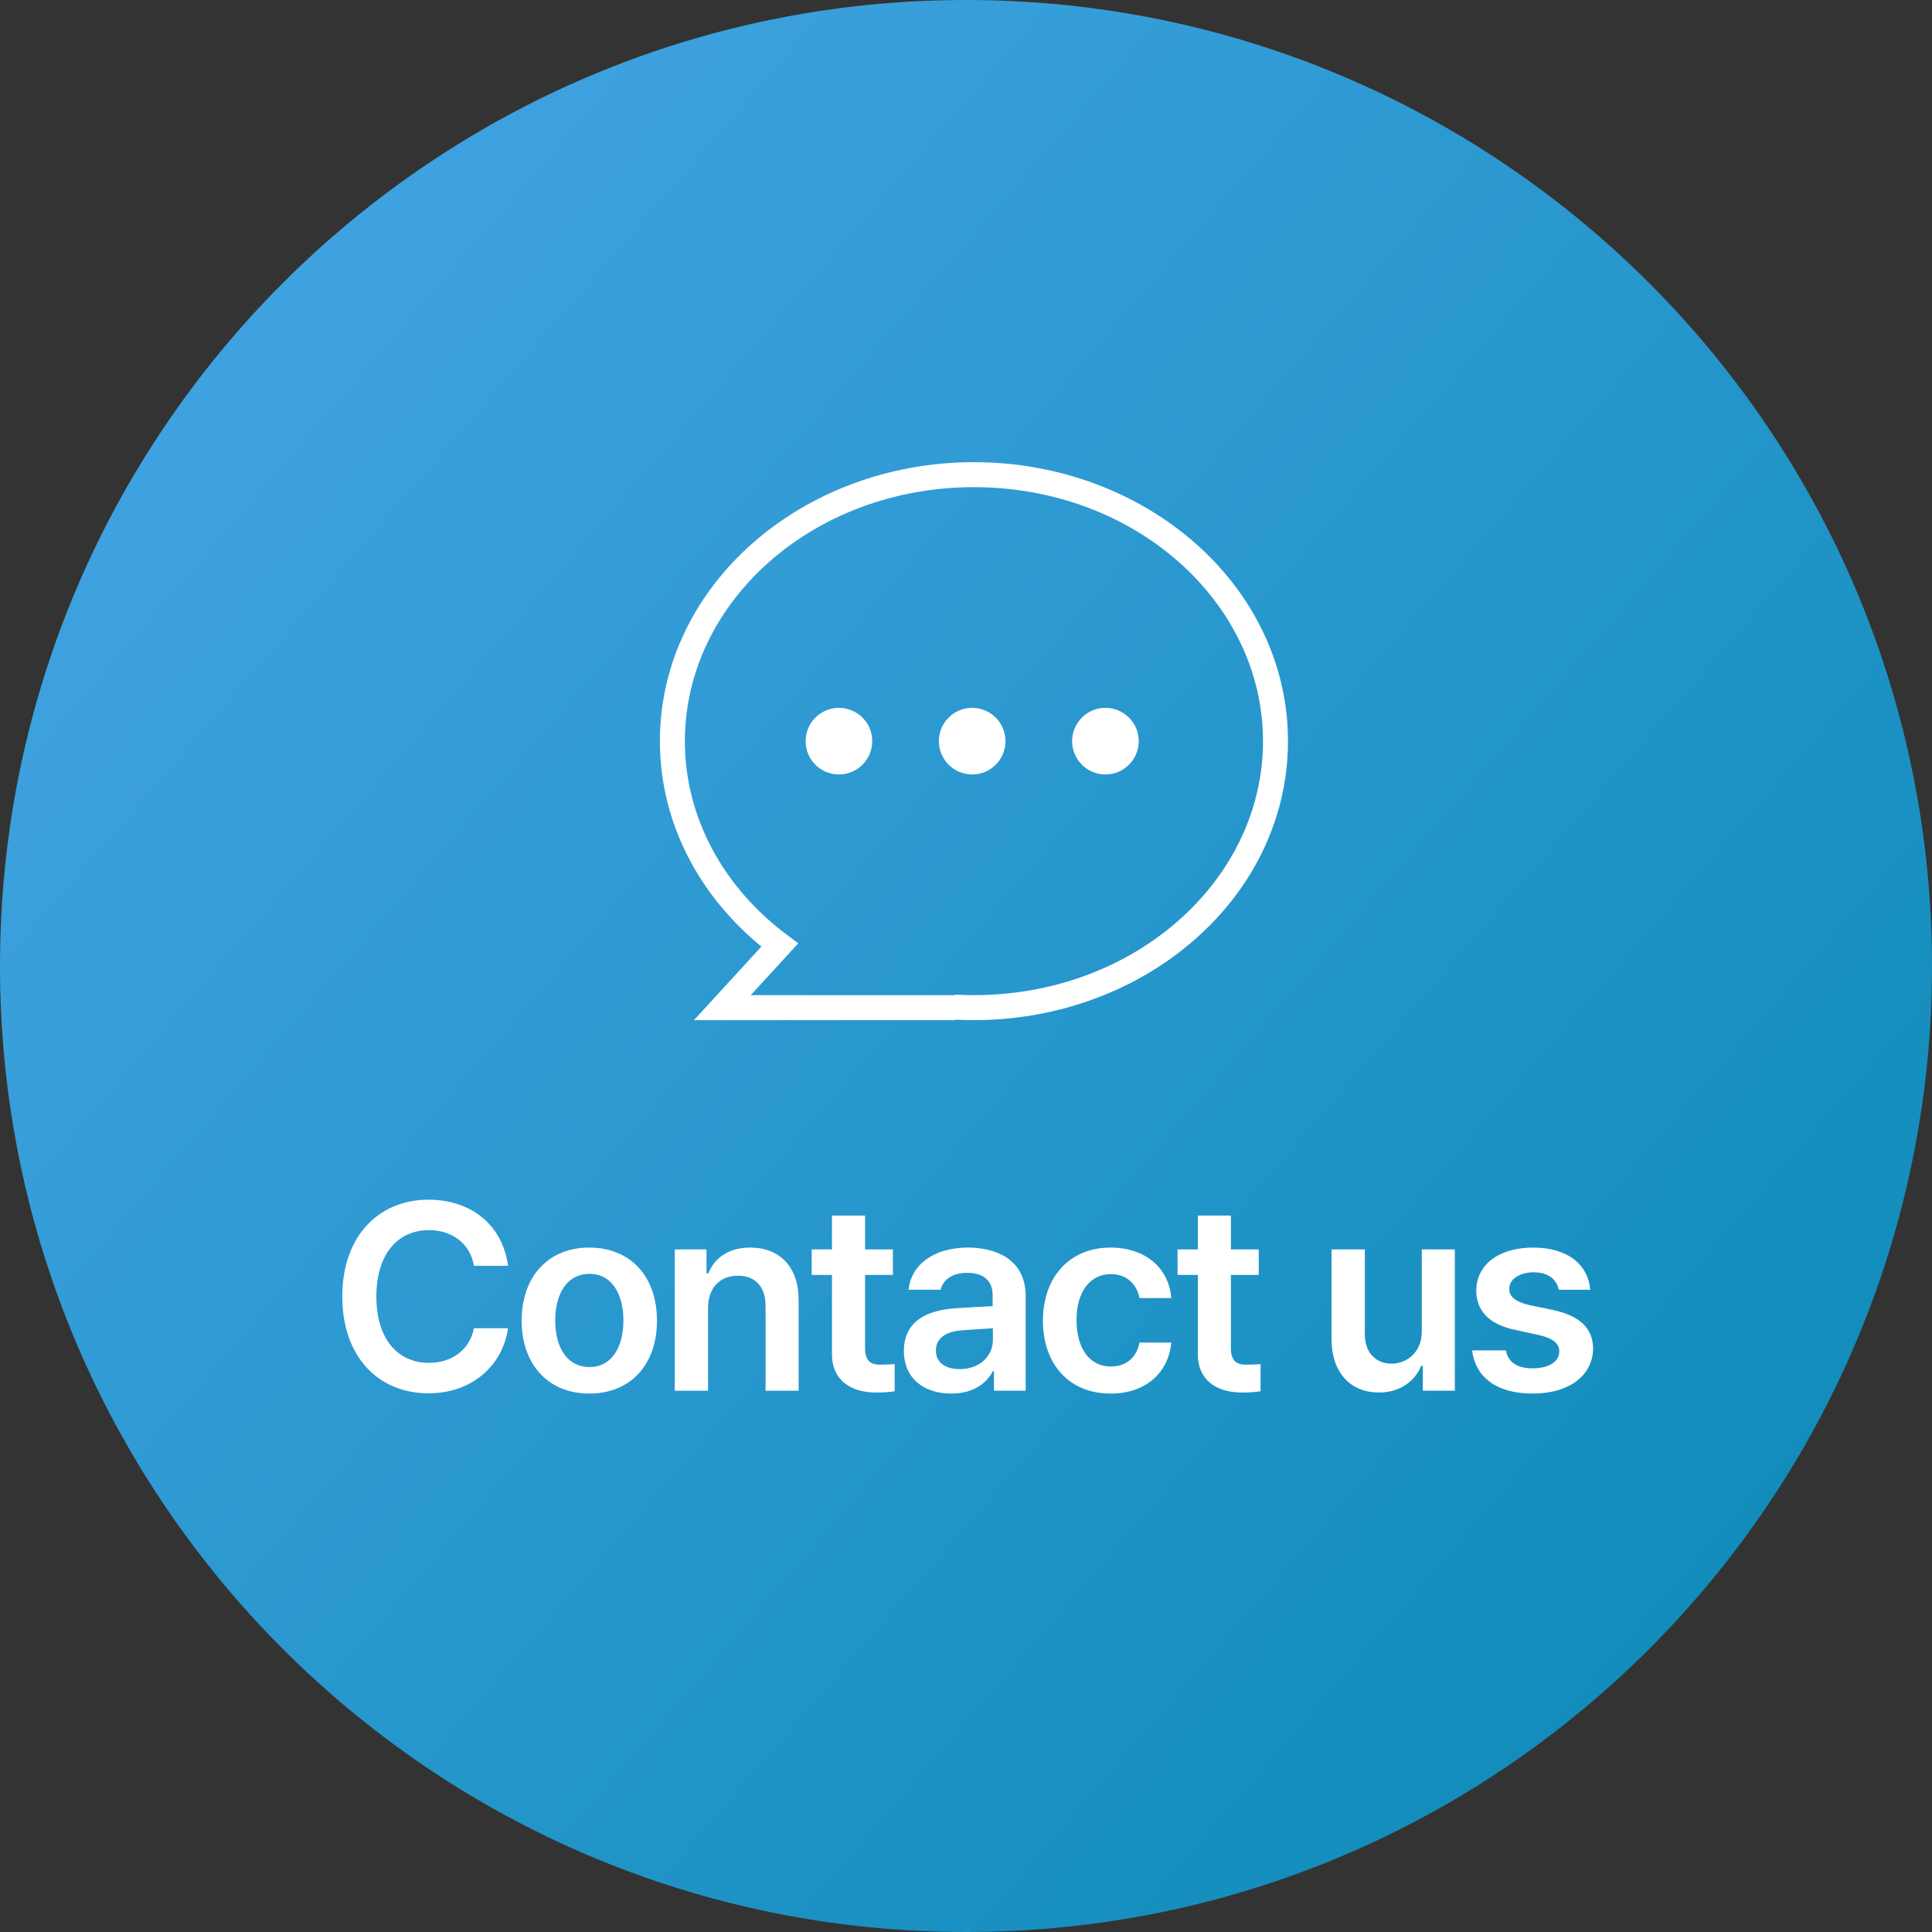 <svg width="116" height="116" viewBox="0 0 116 116" fill="none" xmlns="http://www.w3.org/2000/svg">
<rect x="0" y="0" width="116" height="116" fill="#333333" stroke="none"/>
<path d="M58 0C90.033 0 116 25.967 116 58C116 90.033 90.033 116 58 116C25.967 116 0 90.033 0 58C0 25.967 25.967 0 58 0Z" fill="url(#paint0_linear_74_1860)"/>
<path d="M28.457 76C28.223 74.641 27.129 73.859 25.754 73.859C23.894 73.859 22.598 75.281 22.598 77.844C22.598 80.438 23.91 81.828 25.754 81.828C27.098 81.828 28.191 81.078 28.457 79.75H30.504C30.191 81.922 28.41 83.656 25.723 83.656C22.738 83.656 20.551 81.484 20.551 77.844C20.551 74.188 22.769 72.031 25.723 72.031C28.223 72.031 30.16 73.484 30.504 76H28.457ZM35.383 83.672C32.914 83.672 31.321 81.922 31.321 79.297C31.321 76.656 32.914 74.906 35.383 74.906C37.867 74.906 39.446 76.656 39.446 79.297C39.446 81.922 37.867 83.672 35.383 83.672ZM35.399 82.078C36.758 82.078 37.43 80.844 37.43 79.281C37.43 77.734 36.758 76.484 35.399 76.484C34.008 76.484 33.336 77.734 33.336 79.281C33.336 80.844 34.008 82.078 35.399 82.078ZM42.513 78.531V83.5H40.513V75.016H42.419V76.453H42.528C42.919 75.5 43.778 74.906 45.044 74.906C46.809 74.906 47.966 76.062 47.95 78.094V83.5H45.966V78.406C45.966 77.266 45.356 76.594 44.309 76.594C43.247 76.594 42.513 77.297 42.513 78.531ZM53.611 75.016V76.547H51.939V80.953C51.939 81.766 52.345 81.938 52.845 81.938C53.079 81.938 53.47 81.922 53.72 81.906V83.531C53.486 83.578 53.095 83.609 52.595 83.609C51.095 83.609 49.939 82.875 49.954 81.281V76.547H48.736V75.016H49.954V72.984H51.939V75.016H53.611ZM54.271 81.109C54.271 79.203 55.849 78.641 57.428 78.547C58.013 78.508 59.232 78.438 59.599 78.422V77.75C59.599 76.906 59.053 76.422 58.068 76.422C57.178 76.422 56.631 76.828 56.474 77.438H54.553C54.693 76 55.99 74.906 58.115 74.906C59.724 74.906 61.584 75.562 61.584 77.828V83.5H59.678V82.328H59.615C59.24 83.047 58.443 83.672 57.115 83.672C55.49 83.672 54.271 82.781 54.271 81.109ZM56.193 81.094C56.193 81.828 56.787 82.203 57.631 82.203C58.834 82.203 59.615 81.406 59.615 80.453V79.75C59.248 79.773 58.138 79.852 57.74 79.875C56.787 79.953 56.193 80.344 56.193 81.094ZM66.682 83.672C64.151 83.672 62.619 81.859 62.619 79.297C62.619 76.703 64.198 74.906 66.682 74.906C68.744 74.906 70.182 76.109 70.323 77.938H68.416C68.26 77.125 67.666 76.5 66.698 76.5C65.463 76.5 64.635 77.547 64.635 79.25C64.635 81 65.448 82.047 66.698 82.047C67.588 82.047 68.244 81.531 68.416 80.609H70.323C70.166 82.406 68.807 83.672 66.682 83.672ZM75.577 75.016V76.547H73.905V80.953C73.905 81.766 74.311 81.938 74.811 81.938C75.046 81.938 75.436 81.922 75.686 81.906V83.531C75.452 83.578 75.061 83.609 74.561 83.609C73.061 83.609 71.905 82.875 71.921 81.281V76.547H70.702V75.016H71.921V72.984H73.905V75.016H75.577ZM85.367 79.938V75.016H87.351V83.5H85.429V82H85.336C84.945 82.938 84.054 83.609 82.789 83.609C81.117 83.609 79.961 82.453 79.945 80.422V75.016H81.945V80.109C81.945 81.188 82.586 81.875 83.554 81.875C84.429 81.875 85.367 81.234 85.367 79.938ZM93.59 77.438C93.465 76.797 92.934 76.391 92.09 76.391C91.231 76.391 90.606 76.812 90.621 77.391C90.606 77.828 90.965 78.156 91.824 78.359L93.262 78.656C94.871 79.016 95.637 79.75 95.653 80.969C95.637 82.562 94.246 83.672 92.028 83.672C89.871 83.672 88.59 82.703 88.387 81.078H90.418C90.543 81.797 91.106 82.156 92.028 82.156C92.981 82.156 93.621 81.766 93.621 81.141C93.621 80.656 93.231 80.344 92.387 80.156L91.028 79.859C89.449 79.547 88.637 78.719 88.637 77.5C88.637 75.938 89.981 74.906 92.059 74.906C94.09 74.906 95.34 75.891 95.481 77.438H93.59Z" fill="white"/>
<path d="M46.818 56.742L47.37 57.248L47.932 56.636L47.265 56.14L46.818 56.742ZM43.371 60.5L42.818 59.993L41.666 61.25H43.371V60.5ZM57.371 60.5V61.25L57.723 59.838L57.371 60.5ZM57.309 60.467L57.352 59.718L56.958 61.13L57.309 60.467ZM75.832 44.5C75.832 52.838 68.151 59.75 58.476 59.75V61.25C68.8 61.25 77.332 53.835 77.332 44.5H75.832ZM58.476 29.25C68.151 29.25 75.832 36.162 75.832 44.5H77.332C77.332 35.165 68.8 27.75 58.476 27.75V29.25ZM41.121 44.5C41.121 36.162 48.801 29.25 58.476 29.25V27.75C48.153 27.75 39.621 35.165 39.621 44.5H41.121ZM47.265 56.14C43.487 53.327 41.121 49.144 41.121 44.5H39.621C39.621 49.679 42.264 54.286 46.37 57.343L47.265 56.14ZM46.265 56.235L42.818 59.993L43.924 61.007L47.37 57.248L46.265 56.235ZM43.371 61.25H55.816V59.75H43.371V61.25ZM55.816 61.25H57.371V59.75H55.816V61.25ZM57.723 59.838L57.661 59.805L56.958 61.13L57.019 61.162L57.723 59.838ZM58.476 59.75C58.098 59.75 57.723 59.739 57.352 59.718L57.267 61.216C57.667 61.239 58.07 61.25 58.476 61.25V59.75Z" fill="white"/>
<circle cx="50.371" cy="44.5" r="2" fill="white"/>
<circle cx="58.371" cy="44.5" r="2" fill="white"/>
<circle cx="66.371" cy="44.5" r="2" fill="white"/>
<defs>
<linearGradient id="paint0_linear_74_1860" x1="8.14" y1="3.65658e-06" x2="142.456" y2="116" gradientUnits="userSpaceOnUse">
<stop stop-color="#46A5E6"/>
<stop offset="1" stop-color="#0085AD"/>
</linearGradient>
</defs>
</svg>
